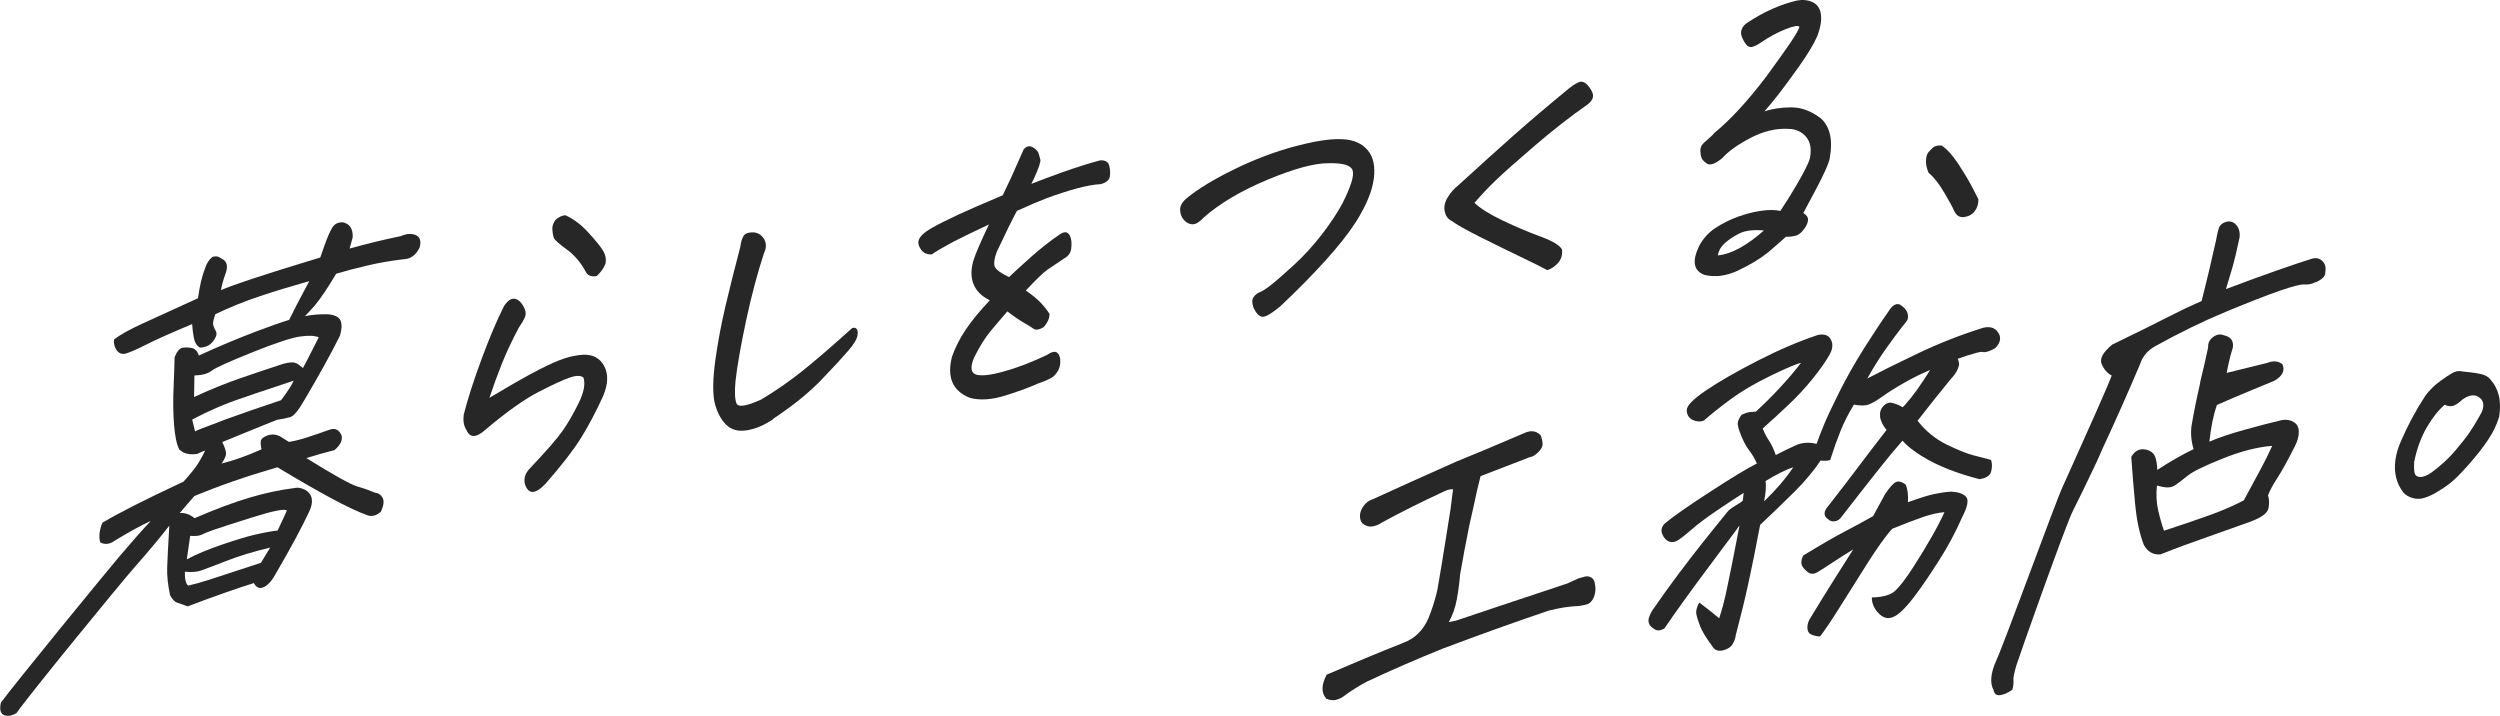 <?xml version="1.0" encoding="UTF-8"?>
<svg id="Layer_2" xmlns="http://www.w3.org/2000/svg" width="361.45" height="103.5" viewBox="0 0 361.45 103.5">
  <defs>
    <style>
      .cls-1 {
        fill: #282727;
      }
    </style>
  </defs>
  <g id="TOP">
    <g>
      <path class="cls-1" d="M47.29,45.43c1.07.07,1.71.38,1.94.91s.2,1.27-.08,2.2c-1.3,2.6-3,5.68-5.1,9.23-.87,1.53-1.56,2.38-2.07,2.53-.52.15-1.16.29-1.93.4-1.4.55-2.89,1.16-4.48,1.81-1.59.66-2.74,1.13-3.44,1.4.4.8.58,1.39.55,1.78-.1.44-.32.89-.65,1.33,1.84-.46,3.77-1.15,5.78-2.06-.12-.5-.15-.91-.1-1.21.05-.31.36-.57.94-.78.57-.22,1.17-.19,1.78.08l1.34.84c.7-.1,1.55-.31,2.53-.62.98-.31,2.11-.7,3.4-1.16.76-.25,1.32.02,1.68.83.18.7-.16,1.41-1.03,2.14-1.23.31-2.58.69-4.06,1.15,3.96,2.46,6.42,3.83,7.39,4.11.97.28,1.82.59,2.56.9.48.05.84.29,1.08.74.24.44.16,1.11-.24,1.99-.65.58-1.3.76-1.95.53-1.33-.48-3.05-1.28-5.16-2.42-2.11-1.13-4.73-2.64-7.87-4.52-4.39,1.27-8.39,2.66-12,4.16-1,1.14-1.7,1.96-2.11,2.46.73-.07,1.44.18,2.14.74,3.09-1.33,5.76-2.33,8.01-2.99,2.25-.66,4.37-1.12,6.38-1.36.48-.13,1.02-.04,1.63.26,1.07.67,1.24,1.74.52,3.21-1,2.15-2.58,5.09-4.74,8.8-.52,1.01-1.1,1.68-1.72,2.01-.63.33-1.13.15-1.51-.55-2.41.75-5.6,1.87-9.57,3.37-.68-.25-1.19-.44-1.53-.54-.34-.11-.68-.46-1.01-1.07-.32-1.51-.46-2.84-.42-3.96.03-1.13.14-3.16.31-6.1-1.48,1.9-3.16,3.9-5.03,6.02-1.88,2.11-15.47,18.73-17.06,21.07-.69.41-1.29.51-1.81.3-.52-.21-.67-.82-.45-1.8,1.76-2.44,15.41-19.12,17.21-21.23,1.79-2.11,3.28-3.79,4.46-5.04-1.37.62-3.11,1.57-5.21,2.85-.71.52-1.41.61-2.1.25-.23-.79-.13-1.74.31-2.84,1.12-.67,2.62-1.49,4.51-2.45,1.89-.96,4.3-2.13,7.23-3.5,1.07-1.19,1.81-2.12,2.21-2.79.4-.67.7-1.24.91-1.7-.28.09-.66.25-1.16.49-.81.12-1.48.04-2.02-.24-.21-.13-.4-.27-.57-.41-.37-.73-.62-1.94-.75-3.61-.13-1.67-.15-3.49-.06-5.45.08-1.96.13-3.38.14-4.26.34-.87.74-1.33,1.2-1.39.47-.06.91-.04,1.34.06.43.09.75.45.98,1.07,2.75-1.27,5.54-2.44,8.36-3.51,1.88-.71,3.44-1.26,4.68-1.64.54-1.12,1.51-2.99,2.91-5.6-2.46.69-4.82,1.4-7.07,2.15-2.25.75-4.41,1.62-6.5,2.62-.28.76-.39,1.28-.32,1.56.07.28.21.6.41.94.17.35.03.83-.42,1.42-.46.6-1.09.9-1.91.92-.48-.29-.77-.79-.89-1.48-.12-.69-.2-1.34-.23-1.92-2.98,1.24-5.16,2.22-6.55,2.92-1.39.71-2.43,1.16-3.11,1.36-.54.1-.96-.07-1.27-.52-.3-.45-.43-.96-.37-1.53.9-.7,2.26-1.46,4.09-2.29,1.83-.83,4.51-2.05,8.05-3.68.27-1.87.61-3.32,1.04-4.35.2-.67.55-1.21,1.04-1.62.48-.16.91-.09,1.29.22.86.36,1.04,1.15.56,2.36-.3.83-.5,1.57-.6,2.22.84-.37,2.34-.92,4.48-1.63,2.14-.71,5.43-1.74,9.87-3.09l.62-1.75c.42-1.2.81-2.08,1.16-2.64.25-.36.58-.59.99-.66.17-.03.33-.05.5-.04,1.01.23,1.48.96,1.42,2.19-.16.56-.31,1.09-.45,1.61,2.46-.69,4.93-1.29,7.4-1.8.7-.31,1.32-.4,1.86-.25.85.18,1.15.81.88,1.88-.54,1.12-1.32,1.69-2.33,1.71-1.83.22-3.61.52-5.32.93-1.72.4-3.19.79-4.43,1.17-1.17,1.98-2.2,3.51-3.09,4.59-.56.63-1.03,1.15-1.42,1.54,1.11-.22,2.21-.3,3.28-.27ZM26.73,82.66c-.03,1.02.12,1.69.46,2.01.92-.21,1.88-.48,2.9-.8,1.02-.32,3.56-1.15,7.64-2.5.35-.56.79-1.29,1.33-2.2-2.38.57-4.5,1.21-6.37,1.94-1.87.73-3.09,1.19-3.66,1.39-.57.2-1.34.25-2.31.16ZM27.01,80.87c1.32-.71,2.99-1.41,5-2.1,2.01-.69,3.59-1.17,4.74-1.44,1.16-.28,2.29-.49,3.39-.63.39-.81.84-1.77,1.34-2.89-.31-.29-1.99.04-5.02,1-3.03.95-4.92,1.56-5.67,1.83-.75.27-1.29.49-1.62.66-.34.17-.89.23-1.67.17-.16,1.19-.32,2.32-.49,3.4ZM35.16,57.5c-2.56.84-5.01,1.9-7.37,3.16l.41,1.71c.25-.15,1.3-.57,3.14-1.24.49-.2,1.06-.42,1.72-.65,1.84-.67,4.37-1.55,7.58-2.62.95-1.27,1.56-2.21,1.82-2.82-1.21.41-2.46.83-3.73,1.25-1.14.36-2.33.77-3.58,1.22ZM46.07,48.77c-.52-.25-1.4-.29-2.66-.12-1.25.17-3.57.94-6.94,2.29-3.37,1.35-5.33,2.24-5.87,2.66-.54.42-1.37.65-2.49.69l-.05,3.11c2.36-1.09,4.58-1.99,6.64-2.7,2.06-.71,4.14-1.41,6.25-2.1.89-.24,1.5-.27,1.83-.09.22.06.41.18.58.36l.44.34.56-1.05c.53-1.05,1.1-2.17,1.72-3.38Z"/>
      <path class="cls-1" d="M84.38,54.62c-.37-.35-1.03-.36-1.98-.04-.95.32-2.46,1.02-4.53,2.08-2.07,1.07-4.61,2.87-7.63,5.42-1.38,1.25-2.31,1.27-2.81.07-.37-.56-.5-1.29-.39-2.18.6-2.36,1.48-5.07,2.62-8.15,1.14-3.08,2.22-5.6,3.22-7.58.51-.76,1.01-1.11,1.49-1.05.48.06.91.41,1.28,1.04.37.63.45,1.19.22,1.69-.23.5-.51.97-.84,1.42-.98,1.84-1.8,3.57-2.45,5.2-.65,1.63-1.26,3.29-1.82,4.98,2.32-1.39,4.3-2.54,5.95-3.43,1.65-.9,3.05-1.57,4.2-2.02,1.15-.45,2.27-.71,3.36-.78,1.45-.07,2.48.48,3.1,1.66.61,1.18.55,2.62-.18,4.34-1.06,2.31-2.12,4.32-3.2,6.05-1.08,1.73-2.78,3.93-5.1,6.58-1.5,1.59-2.5,1.6-3,.06-.19-.84.06-1.61.76-2.3,2.36-2.49,3.93-4.3,4.72-5.43.78-1.13,1.55-2.46,2.3-3.99.75-1.53.98-2.74.7-3.63ZM81.74,31.12c1.16.51,2.29,1.36,3.37,2.55,1.09,1.19,1.8,2.08,2.13,2.66.33.58.43,1.19.3,1.81-.27.65-.69,1.24-1.26,1.77-.68.13-1.17-.02-1.5-.45-.75-1.43-1.68-2.55-2.78-3.35-1.1-.8-1.74-1.36-1.92-1.68-.11-.33-.19-.73-.22-1.22-.04-.48.11-.95.44-1.4.38-.35.78-.57,1.18-.65l.25-.05Z"/>
      <path class="cls-1" d="M111.81,60.58c-1.25.87-2.52,1.41-3.79,1.63-1.28.21-2.3-.06-3.06-.83s-1.31-1.83-1.65-3.2c-.29-1.45-.25-3.5.12-6.14.37-2.65.86-5.24,1.46-7.79.6-2.55,1.32-5.41,2.15-8.58.09-.75.27-1.31.56-1.69.16-.17.39-.28.69-.34.2-.04.45-.05.74-.04.64.09,1.13.42,1.46,1,.33.58.33,1.24-.02,1.97-.94,2.84-1.8,6.07-2.58,9.69-.77,3.62-1.29,6.53-1.54,8.75-.16,1.61-.11,2.71.13,3.31.25.6,1.45.41,3.6-.57,2.06-1.24,4.01-2.59,5.85-4.05,1.83-1.46,4.26-3.55,7.28-6.27.34-.1.58-.03.7.21.13.24.13.59.03,1.04-.11.46-.54,1.14-1.31,2.04-.77.9-2.04,2.29-3.83,4.15-1.79,1.87-4.12,3.76-7.02,5.69Z"/>
      <path class="cls-1" d="M148.33,42.02c.89.6,1.58,1.17,2.09,1.7.5.53.94,1.08,1.31,1.64.03.62-.25,1.28-.85,1.95-.65.37-1.13.45-1.43.23-.31-.22-.81-.53-1.52-.94-.7-.41-1.46-.93-2.28-1.58-.88,1.01-1.7,1.97-2.44,2.86-.75.9-1.53,2.14-2.34,3.74-.62,1.42-.54,2.26.23,2.53.75.24,2.09.1,4.02-.44,1.93-.53,4.01-1.33,6.25-2.39.7-.48,1.2-.58,1.52-.29.31.29.45.78.4,1.47-.04.69-.36,1.32-.94,1.89-.38.32-1.16.68-2.33,1.08-1.17.54-2.73,1.11-4.69,1.72-1.96.61-3.66.72-5.11.33-2.49-.99-3.35-2.98-2.58-5.96.48-1.35,1.14-2.66,2-3.93.86-1.27,2.01-2.67,3.47-4.22-1.16-.55-1.93-1.31-2.34-2.28-.4-.97-.42-2.11-.05-3.41.28-.93,1.03-2.69,2.26-5.27-2.26,1.07-3.95,1.88-5.05,2.45-1.36.72-2.44,1.35-3.24,1.89-.69,0-1.19-.23-1.51-.68-.32-.45-.45-.85-.4-1.21.06-.36.31-.74.77-1.15.46-.4,1.4-.96,2.82-1.67,1.42-.71,3.01-1.45,4.77-2.21,1.16-.5,2.44-1.05,3.84-1.64,1.08-2.27,1.71-3.62,1.87-4.04.21-.5.59-1.36,1.15-2.59.2-.25.42-.4.66-.44.2-.04.42,0,.66.13.48.29.76.59.84.89.08.3.17.59.25.87.09.28-.2,1.17-.87,2.66-.15.31-.29.6-.43.87,1.43-.56,2.89-1.1,4.38-1.64,2.22-.78,4.08-1.37,5.58-1.76.72-.04,1.16.22,1.3.77.14.55.17,1.08.09,1.58-.08.51-.52.87-1.3,1.09-.96.05-2.1.25-3.43.61-1.33.36-2.82.84-4.45,1.44-1.11.43-2.54,1.03-4.26,1.82-.65,1.21-1.62,3.18-2.91,5.92-.35.94-.45,1.64-.31,2.08.14.45.84.97,2.08,1.57.77-.74,1.86-1.73,3.25-2.97,1.39-1.23,2.75-2.29,4.06-3.18.44-.3.78-.4,1.03-.3.25.09.44.34.57.73.13.39.16.91.09,1.56-.07.64-.41,1.13-1.02,1.46-1.1.74-1.92,1.29-2.45,1.65-.53.37-1.57,1.36-3.1,2.99Z"/>
      <path class="cls-1" d="M173.95,31.55c-.59.6-1.11.9-1.56.88-.46-.02-.86-.23-1.22-.63-.36-.4-.54-.9-.55-1.5,0-.59.35-1.17,1.06-1.73,1.58-1.29,3.83-2.65,6.76-4.09,2.93-1.44,5.88-2.55,8.85-3.34.96-.25,1.86-.46,2.7-.63,1.69-.33,3.07-.45,4.13-.38,1.59.08,2.8.61,3.62,1.58.82.98,1.12,2.37.88,4.16-.24,1.8-1.1,3.87-2.59,6.23-1.09,1.68-2.58,3.57-4.49,5.67-1.91,2.1-4.05,4.28-6.44,6.52-1.21,1-2.05,1.51-2.52,1.51-.48,0-.92-.43-1.34-1.29-.25-.69-.25-1.2,0-1.55.25-.35.56-.59.93-.73.37-.14.89-.48,1.58-1.02.69-.54,1.77-1.48,3.25-2.83,1.48-1.35,2.84-2.84,4.1-4.47,1.26-1.63,2.26-3.14,3.01-4.55,1.19-2.37,1.68-3.93,1.46-4.69-.22-.76-1.37-1.12-3.44-1.07-2.02-.03-4.97.76-8.84,2.37-3.87,1.61-6.99,3.46-9.35,5.56Z"/>
      <path class="cls-1" d="M213.17,29.32c.85.82,2.22,1.67,4.11,2.57,1.88.9,3.7,1.67,5.45,2.31,1.74.64,2.78,1.27,3.11,1.87.07.79-.12,1.44-.58,1.95-.46.51-.98.86-1.56,1.04-.6-.34-1.8-.94-3.59-1.8-1.79-.86-3.77-1.83-5.92-2.9-2.15-1.07-3.62-1.9-4.41-2.48-.48-.26-.79-.71-.91-1.35-.13-.64.02-1.31.44-2,.42-.69.93-1.27,1.53-1.74,3.06-2.8,5.72-5.19,7.97-7.19,2.25-1.99,4.93-4.27,8.06-6.84.71-.56,1.25-.87,1.62-.94.07-.01.15-.01.24,0,.35.04.72.32,1.09.84.38.52.54.96.5,1.32-.04.36-.29.72-.74,1.09-2.5,1.74-5.06,3.74-7.67,5.98-2.61,2.24-4.48,3.9-5.6,4.97-1.12,1.07-2.16,2.18-3.13,3.31Z"/>
      <path class="cls-1" d="M255.07,16.12c1.11-.39,2.41-.59,3.9-.6,1.49,0,2.93.54,4.33,1.63,1.31,1.22,1.72,3.15,1.23,5.8-.33,1.64-3.21,6.64-3.8,7.84.21.14.39.31.55.52.21.35.15.81-.17,1.4-.49.79-1,1.25-1.54,1.38-.54.12-.99.17-1.35.13-.99.89-1.87,1.66-2.62,2.29-1.16.92-2.59,1.79-4.29,2.59-1.7.8-3.32,1.02-4.86.65-1.58-.57-1.85-1.95-.81-4.15.57-1.09,1.36-1.97,2.38-2.64,1.02-.67,2.1-1.21,3.23-1.62,1.13-.41,2.25-.7,3.35-.86s2.04-.16,2.8.01c.98-1.41,4.03-6.35,4.28-7.65.25-1.29.07-2.31-.55-3.05-.62-.74-1.46-1.13-2.54-1.16-1.82-.1-3.66.34-5.54,1.33-1.88.99-3.21,1.95-4.02,2.88-.49.41-.93.69-1.31.83-.38.14-.68.14-.91,0-.22-.15-.42-.31-.58-.49-.17-.18-.28-.44-.34-.8-.06-.36-.07-.67-.02-.94.04-.27.21-.54.5-.81.29-.27.56-.51.83-.74.26-.23.5-.46.7-.71,2.26-1.84,4.73-4.52,7.42-8.05,1.5-2.04,2.66-3.67,3.48-4.87.81-1.21,1.27-2,1.36-2.36-.12-.26-.78-.16-1.96.3-1.18.46-2.46,1.15-3.81,2.08-.29.2-.6.35-.91.46-.31.11-.6.07-.86-.12-.25-.27-.49-.63-.71-1.1-.22-.46-.25-.9-.09-1.3.16-.4.46-.73.89-.99,2.34-1.54,4.7-2.59,7.08-3.15.84-.16,1.61-.08,2.29.24.68.32,1.08.92,1.19,1.79.11.87-.07,1.9-.51,3.07-.52,1.19-1.4,2.65-2.64,4.4-1.24,1.75-2.25,3.11-3.03,4.11-.78.99-1.45,1.8-2.01,2.44ZM248.37,36.92c.96-.08,2.01-.43,3.14-1.05,1.13-.62,2.3-1.47,3.52-2.55-1.52-.13-2.68.01-3.5.41-.82.4-1.52.86-2.11,1.38-.59.52-.94,1.12-1.05,1.8Z"/>
      <path class="cls-1" d="M286.03,28.78c.03.66-.14,1.24-.5,1.72-.36.49-.87.78-1.54.88-.67.09-1.16-.21-1.47-.92-.19-.45-.66-1.33-1.42-2.61-.76-1.29-1.51-2.25-2.27-2.87-.28-.68-.41-1.29-.37-1.82.04-.53.14-.9.32-1.11.18-.21.41-.45.68-.71.15-.13.35-.22.58-.27.2-.04.43-.05.69-.03.8.55,1.6,1.43,2.4,2.66.8,1.23,1.4,2.21,1.79,2.94.39.73.76,1.45,1.11,2.15Z"/>
      <path class="cls-1" d="M191.82,97.54c3.8-1.64,7.49-3.18,11.09-4.61,1.63-.6,2.83-1.77,3.61-3.53.54-1.33.97-2.69,1.29-4.08.39-2.25.76-4.47,1.11-6.68l.8-5.04c.13-1.04.25-1.99.36-2.85-.29-.05-.68.03-1.16.23-3.71,1.73-6.73,3.25-9.07,4.54-.44.3-.89.49-1.34.58s-.89,0-1.31-.27c-.33-.18-.52-.53-.57-1.05-.05-.52.11-1.04.47-1.56.36-.52.83-.88,1.42-1.06,3.28-1.51,7.3-3.32,12.05-5.43,2.34-.94,5.6-2.31,9.78-4.1.25-.12.49-.2.73-.25.64-.12,1.2.07,1.68.57.16.42.25.83.27,1.21.02.38-.19.79-.64,1.23-.45.44-.85.67-1.22.71-1.57.62-3.94,1.53-7.11,2.74-.34,1.29-.65,2.67-.95,4.12l-.69,3.07c-.48,2.37-.91,4.71-1.32,7.03-.09,1.17-.25,2.37-.47,3.58-.23,1.22-.61,2.32-1.16,3.3l1.01-.2c5.39-1.81,10.77-3.61,16.12-5.38.56-.25,1.09-.49,1.59-.73.34-.1.67-.19.97-.27.31-.08.61-.03.91.14.3.17.48.49.53.97.14.57.09,1.19-.15,1.87-.26.58-.6.92-1.02,1.04-.43.12-.84.2-1.24.24-1.35.05-2.79.28-4.33.68-5.05,1.71-10.13,3.54-15.25,5.47-3.7,1.49-7.4,3.09-11.07,4.82-1,.54-1.98,1.15-2.94,1.83-.98.82-1.93,1.02-2.84.6-.75-.84-.73-2,.06-3.48Z"/>
      <path class="cls-1" d="M251.5,75.95l-.38.55c-1.12,1.51-2.66,3.58-4.62,6.2-2.2,2.95-4.16,5.67-5.87,8.17-.54.31-1,.36-1.37.13-.37-.23-.64-.46-.79-.71-.17-.35-.18-.74-.01-1.15.16-.42.37-.81.63-1.17.94-1.37,2.2-3.12,3.78-5.25l.25-.31c1.58-2.13,3.84-4.98,6.76-8.56.27-.26.62-.51,1.05-.76.43-.24.78-.47,1.04-.7l.13-1.13c-1.2.76-2.53,1.64-4,2.64-1.47,1-2.63,1.87-3.48,2.62-.85.74-1.51,1.26-1.97,1.56-.46.3-.89.37-1.31.23-.42-.15-.75-.49-.99-1.04-.24-.55-.14-1.06.29-1.53,1.17-1,3.35-2.53,6.55-4.6,3.19-2.07,5.46-3.45,6.82-4.13-.31-.71-.7-1.36-1.16-1.96-.46-.59-.91-1.48-1.34-2.66-.12-.29-.2-.63-.26-1-.06-.37.13-.85.54-1.42.5-.23.89-.36,1.19-.39.3-.02.6-.04.89-.07,2.49-2.3,4.67-4.65,6.52-7.04-.64.12-2.12.75-4.45,1.88-2.32,1.13-4.26,2.28-5.82,3.44-1.56,1.16-2.82,2.17-3.77,3.01-.52.21-1.07.17-1.65-.1-.54-.28-.82-.74-.83-1.39-.01-.65.93-1.61,2.81-2.88,1.89-1.28,4.37-2.7,7.45-4.28,3.08-1.58,5.99-2.82,8.72-3.73.94-.18,1.58.06,1.89.74.32.67.21,1.43-.31,2.27-.54.95-1.34,2.07-2.4,3.38-1.06,1.31-2.2,2.54-3.41,3.68-1.21,1.15-2.47,2.3-3.77,3.46.26.65.56,1.24.92,1.77.36.53.68,1.22.97,2.07.96-.5,1.91-.96,2.85-1.39.93-.43,1.95-.5,3.05-.22.3-.83.64-1.74,1.05-2.72.4-.99,1.13-2.55,2.19-4.68,1.06-2.13,2.28-4.28,3.65-6.46,1.38-2.17,2.49-3.85,3.33-5.03.23-.39.49-.74.8-1.05.19-.14.36-.23.53-.26.13-.03.28-.02.44.02.63.37,1.01.79,1.15,1.25.14.46.11.84-.08,1.12s-.39.53-.58.74c-.74.95-1.56,2.06-2.47,3.34-.91,1.28-1.8,2.7-2.67,4.27,1.79-.94,4.22-2.15,7.3-3.62,3.08-1.47,6.24-2.71,9.48-3.72,1.15-.26,1.93.1,2.33,1.07l.03.1c.17.6-.06,1.2-.68,1.81-.79.43-1.36.61-1.71.54-.19-.07-.59,0-1.21.18-.61.15-1.44.42-2.48.8.15.29.22.59.2.91l-.19.56c-.21.5-.53.96-.96,1.39-1.63,2-3.24,4.02-4.85,6.09,1.17,1.49,2.57,2.64,4.21,3.44,1.64.8,2.97,1.34,3.99,1.59,1.02.26,1.83.47,2.43.63.17.56.17,1.13,0,1.71-.17.58-.73.94-1.67,1.08-1.57-.4-3.07-.88-4.51-1.44-1.43-.56-2.73-1.21-3.89-1.93-1.16-.72-2.07-1.45-2.74-2.2-1.04,1.18-2.29,2.69-3.74,4.53-1.45,1.84-3.11,3.95-4.96,6.34-.31.48-.67.74-1.08.79-.42.05-.75-.06-1-.33-.68-.46-.64-1.12.12-1.97,1.64-2.1,3.15-4.07,4.52-5.89,1.37-1.82,2.65-3.5,3.84-5.02-.33-.39-.56-.77-.7-1.12-.17-.35-.25-.67-.24-.95-.05-.52.1-.96.44-1.34.34-.38.72-.56,1.14-.54.6.13,1.14.34,1.62.63l.09.03.36-.38c.6-.68,1.17-1.4,1.72-2.17.68-.97,1.3-1.91,1.87-2.83-1.12.46-2.32,1.05-3.6,1.77-1.28.72-2.35,1.39-3.22,2.01-.87.62-1.56,1.03-2.06,1.21-.5.19-1.22.19-2.14.02-.8,1.31-1.44,2.57-1.93,3.79-.49,1.22-.99,2.63-1.51,4.23-.41.11-.87.13-1.38.06-.44.68-.96,1.38-1.56,2.09-.61.75-1.3,1.51-2.08,2.29-1.52,1.52-3.22,3.16-5.1,4.93-.62,3.27-1.17,6.04-1.67,8.31-.49,2.27-1.11,4.82-1.86,7.66-.02.35-.17.77-.44,1.24-.27.47-.76.78-1.45.94-.7.15-1.21-.07-1.54-.67-.86-1.16-1.43-2.11-1.71-2.82-.28-.72-.46-1.3-.55-1.76-.09-.45.05-1.01.42-1.68,1.08.81,2.04,1.57,2.88,2.28.44-1.31.82-2.78,1.15-4.42.36-1.65.94-4.56,1.74-8.74l.04-.27ZM255.27,69.55c.1.82.02,1.8-.22,2.93,1.7-1.62,3.1-3.26,4.22-4.91-.48.13-1.1.39-1.87.78-.77.39-1.48.79-2.13,1.2ZM275.88,72.6c1.67-.6,2.93-1,3.8-1.18.86-.18,1.67-.3,2.43-.34,1.01.05,1.72.3,2.14.74.42.44.23,1.44-.58,3-.92,2.1-2.02,4.16-3.29,6.15-1.27,2-2.38,3.64-3.34,4.93-.96,1.29-1.77,2.21-2.45,2.76-1.05.87-1.98.93-2.78.2s-1.19-1.56-1.18-2.48c1.68-.04,2.83-.39,3.45-1.04.65-.62,1.49-1.72,2.51-3.3,1.02-1.58,1.93-3.08,2.73-4.49.8-1.41,1.4-2.58,1.81-3.5-.93.07-1.97.31-3.13.71-1.16.4-2.63.96-4.42,1.69-.91.98-2.15,2.72-3.73,5.21-1.58,2.49-2.91,4.62-4.01,6.37-1.1,1.75-2,3.08-2.7,3.99-.46-.02-.87-.11-1.26-.28-.38-.17-.57-.51-.57-1.02,0-.51.17-1,.51-1.49.98-1.63,2.06-3.37,3.24-5.25,1.18-1.87,2.14-3.39,2.88-4.55-1.09.67-2.14,1.33-3.14,2-1.01.67-1.71,1.11-2.1,1.33-.39.22-.74.26-1.05.12-.31-.13-.63-.42-.97-.86-.34-.44-.32-1.01.05-1.72,2.72-1.65,4.75-2.82,6.11-3.52,1.35-.7,2.68-1.42,3.97-2.16l1.73-3.17c.64-.96,1.16-1.55,1.55-1.74.39-.2.88-.07,1.46.37.27.75.37,1.59.29,2.52Z"/>
      <path class="cls-1" d="M321.82,41.8c2.64-1,5.08-1.89,7.3-2.67,2.22-.78,3.95-1.36,5.18-1.74.65-.16,1.16-.01,1.55.44.34.36.45.86.35,1.51,0,.38-.17.71-.52.97-.35.26-.68.44-.99.53-.5.24-1,.33-1.52.29-.52-.04-1.7.26-3.55.9-1.85.64-4.44,1.65-7.77,3.03-3.33,1.38-6.73,3.04-10.21,4.97-1.11.6-1.86,1.48-2.24,2.64-1.68,3.97-3.46,7.99-5.36,12.07-.3.65-.58,1.29-.84,1.9-1.49,3.16-2.66,5.57-3.51,7.24-1.04,2.02-7.83,21.2-8.16,22.31s-.47,1.85-.43,2.21c.04.36-.01.8-.16,1.32-.59.43-1.16.69-1.72.78-.55.09-.88-.15-.99-.73-.56-1.01-.43-2.44.39-4.28,1.19-2.54,8.47-22.67,9.62-25.17.31-.72.64-1.45.99-2.19,1.47-3.26,2.79-6.22,3.97-8.88,1.18-2.66,1.88-4.31,2.11-4.95-.63-.33-1.12-.89-1.45-1.66-.33-.78.18-1.71,1.53-2.82,3.83-1.86,6.56-3.21,8.2-4.06,1.64-.84,3.21-1.58,4.72-2.23.7-2.73,1.39-5.66,2.09-8.81.08-.51.2-1.04.36-1.62.16-.57.59-.93,1.3-1.07.53-.07.98.13,1.33.58.35.46.49,1.03.41,1.71-.4,1.9-.76,3.4-1.08,4.49-.32,1.1-.62,2.09-.89,2.98ZM321.95,53.91l5.87-1.45c.87-.34,1.6-.27,2.17.21.41.9.02,1.69-1.16,2.38-.95.39-2.11.87-3.49,1.44-1.38.57-2.99,1.25-4.82,2.06-.47,1.32-.84,3.09-1.09,5.31,1.27-.56,2.94-1.13,5.01-1.7,2.07-.58,3.89-1.05,5.45-1.42.64-.12,1.22-.03,1.72.27.51.3.76.79.75,1.46,0,.67-.2,1.35-.57,2.05-1.05,2.09-1.91,3.64-2.56,4.64-.65,1-1.09,1.82-1.32,2.46.18.52.2,1.14.07,1.85-.13.71-1.01,1.36-2.64,1.96l-6.45,2.3c-1.9.65-4.08,1.45-6.52,2.42-1.03.09-1.83-.35-2.39-1.32-.63-1.59-1.06-3.58-1.28-5.95-.23-2.37-.41-4.65-.56-6.83.49-.83,1.13-1.19,1.91-1.08.78.11,1.29.46,1.53,1.04.17.39.28,1.03.33,1.93,1.72-1.14,3.47-2.14,5.24-3.01-.34-1.12-.44-2.24-.3-3.36.37-2.14.77-4.11,1.19-5.9l.09-.54c.47-1.91.84-3.54,1.12-4.89-.03-.66.23-1.17.76-1.54.53-.37,1.04-.44,1.53-.22.98.2,1.41.78,1.29,1.75-.27.86-.48,1.65-.63,2.38-.11.48-.19.91-.26,1.31ZM328.51,64.46c-2.12.17-4.49.77-7.11,1.82-2.62,1.05-4.3,1.86-5.03,2.44-.73.58-1.31,1.02-1.73,1.33-.43.31-.87.45-1.34.42-.47-.03-.95-.12-1.45-.27-.13,1.25-.08,2.43.17,3.54.25,1.11.53,2.1.85,2.99,2.83-.93,5.09-1.7,6.77-2.31,1.68-.61,3.27-1.3,4.77-2.08,1.02-1.91,1.84-3.42,2.44-4.52.6-1.1,1.15-2.22,1.67-3.37Z"/>
      <path class="cls-1" d="M361.31,60.32c-.34,1.12-.88,2.22-1.61,3.31s-1.65,2.26-2.77,3.53c-1.12,1.27-2,2.16-2.66,2.67-.65.51-1.31.95-1.95,1.32-.58.36-1.17.63-1.77.82-.6.19-1.18.2-1.72.04-.55-.16-.99-.41-1.32-.77-.49-.61-.85-1.32-1.06-2.13-.21-.82-.25-1.69-.12-2.63.13-.94.42-1.88.87-2.85.46-1.07.98-2.13,1.54-3.19.56-1.05,1.21-2.14,1.94-3.26.58-.78,1.26-1.45,2.04-2.02.78-.57,1.36-.96,1.76-1.18.22-.15.45-.24.68-.29.13-.03.3-.04.5-.04.38.07.86.12,1.42.17.56.05,1.15.15,1.74.29.6.15,1.06.45,1.38.92.5.57.86,1.29,1.08,2.16.22.87.23,1.92.04,3.14ZM353.45,58.53c-.87.73-1.72,1.79-2.55,3.2-.83,1.4-1.45,3.07-1.85,5.01-.08,1.14,0,1.81.27,2.02.26.21.6.26,1.01.15.41-.11.82-.32,1.22-.6,1.34-.99,2.46-2.02,3.36-3.07.9-1.05,1.62-1.97,2.16-2.75.53-.79,1.03-1.61,1.5-2.47.3-.48.46-.95.47-1.4,0-.46-.15-.81-.47-1.07-.66-.57-1.49-.52-2.48.16-.54.49-.98.8-1.33.94-.35.14-.78.1-1.31-.12Z"/>
    </g>
  </g>
</svg>